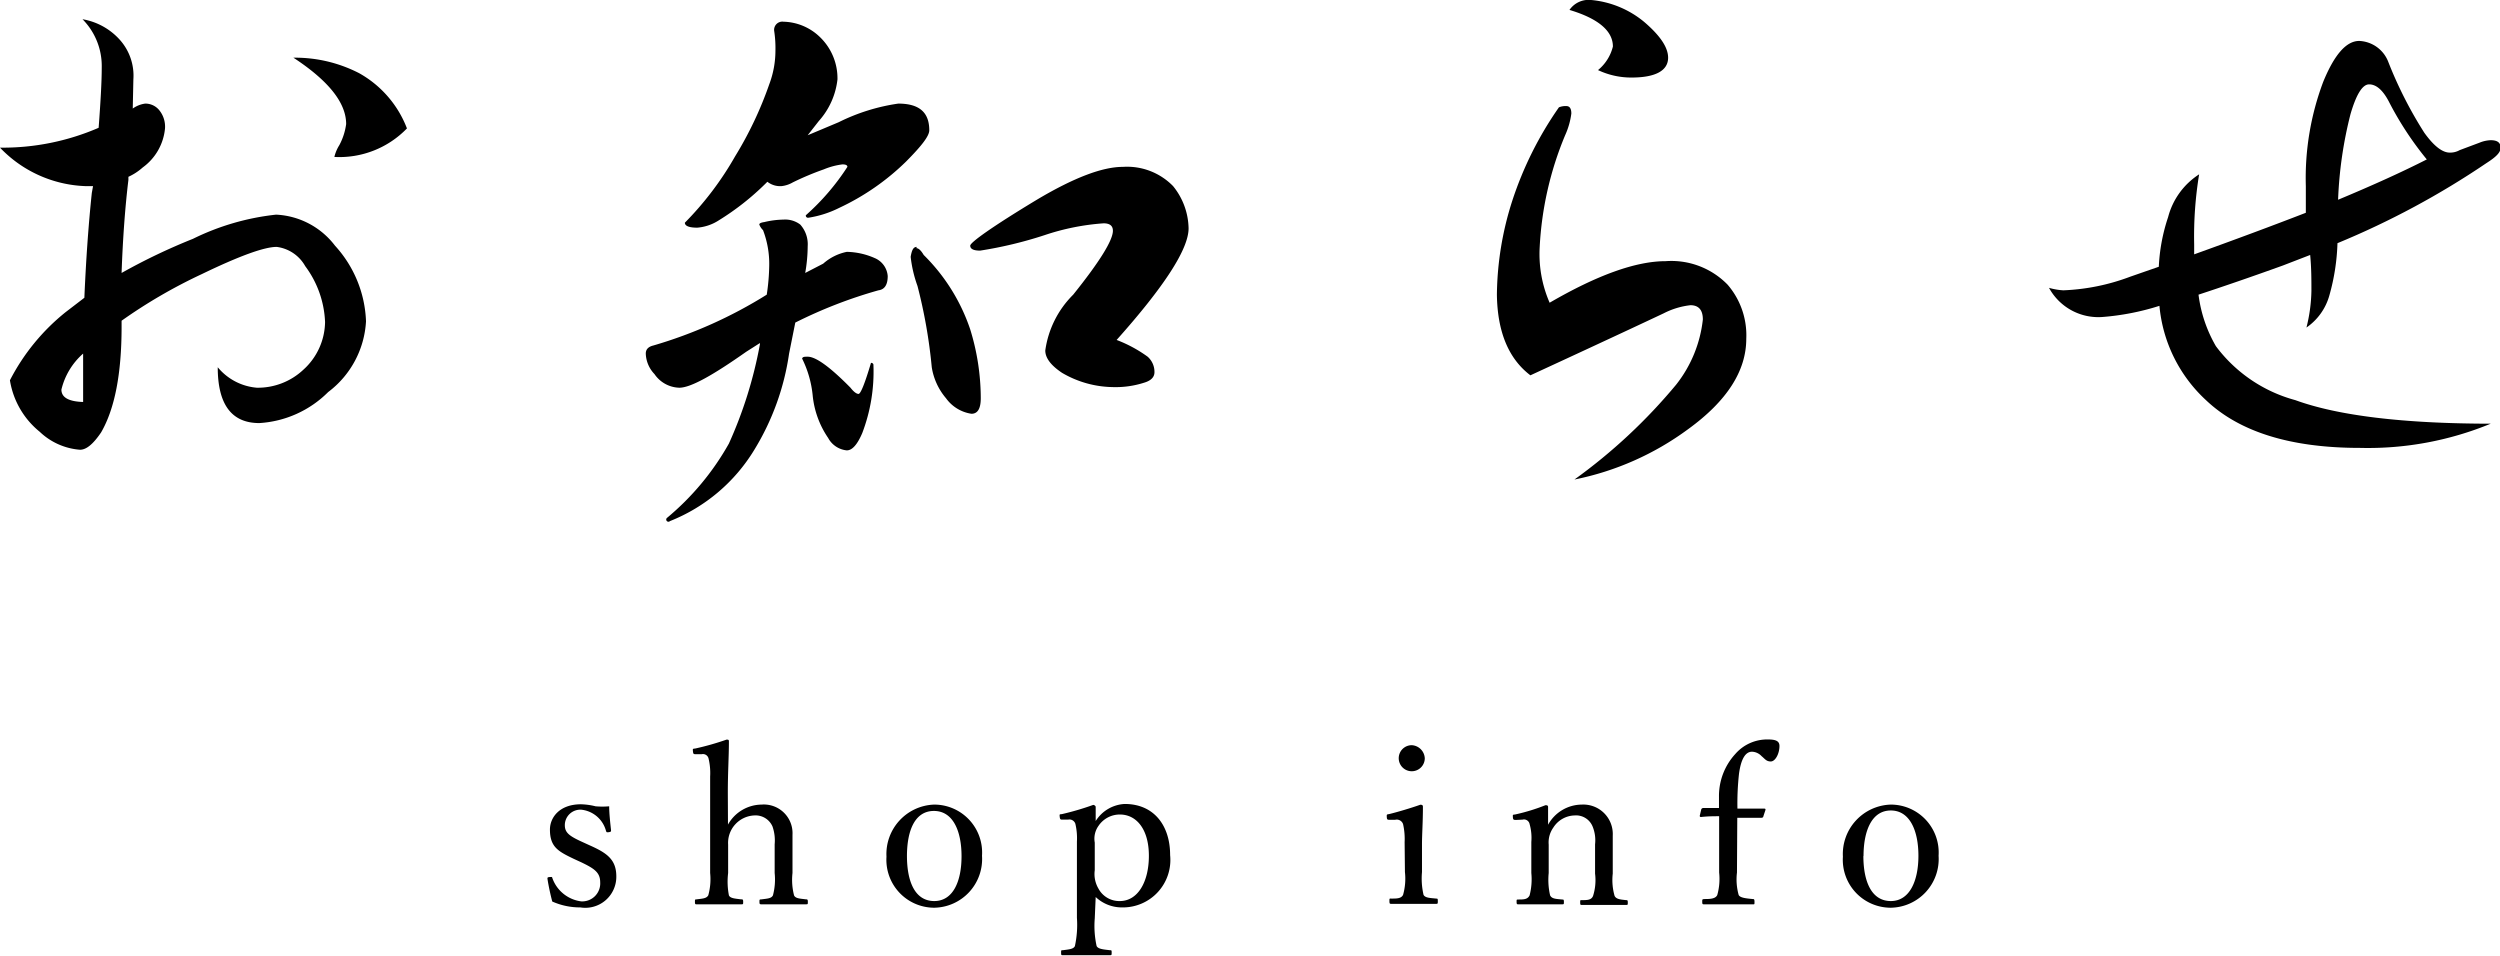 <svg xmlns="http://www.w3.org/2000/svg" viewBox="0 0 161.2 61.63">
  <g id="レイヤー_2" data-name="レイヤー 2">
    <g id="layout">
      <g>
        <path d="M9.36,6.68a1.15,1.15,0,0,1,.92.44,1.68,1.68,0,0,1,.36,1.16A3.51,3.51,0,0,1,9.2,10.8a3.65,3.65,0,0,1-.92.6v.2c-.21,1.73-.36,3.75-.44,6a38.81,38.81,0,0,1,4.6-2.2,16,16,0,0,1,5.36-1.56,5.07,5.07,0,0,1,3.8,2,7.62,7.62,0,0,1,2,4.88,6.13,6.13,0,0,1-2.44,4.56,6.86,6.86,0,0,1-4.44,2q-2.68,0-2.68-3.6A3.66,3.66,0,0,0,16.56,25a4.28,4.28,0,0,0,3-1.16,4.21,4.21,0,0,0,1.4-3.08,6.45,6.45,0,0,0-1.28-3.6,2.46,2.46,0,0,0-1.84-1.24q-1.2,0-4.84,1.76a33.33,33.33,0,0,0-5.16,3v.4q0,4.52-1.32,6.8C6,28.65,5.56,29,5.16,29a4.23,4.23,0,0,1-2.6-1.16A5.36,5.36,0,0,1,.64,24.52a13.61,13.61,0,0,1,3.6-4.4l1.2-.92q.16-3.72.48-6.76L6,12H5.48A8,8,0,0,1,0,9.52,15.54,15.54,0,0,0,6.36,8.24c.13-1.73.2-3,.2-3.88A4.29,4.29,0,0,0,5.32,1.24a4.17,4.17,0,0,1,2.4,1.32A3.46,3.46,0,0,1,8.6,5.12L8.56,7A1.78,1.78,0,0,1,9.36,6.68Zm-4,16.12a4.48,4.48,0,0,0-1.4,2.32c0,.51.47.77,1.4.8ZM18.92,3.72a9,9,0,0,1,4.24,1,6.9,6.9,0,0,1,3.08,3.56,6.06,6.06,0,0,1-4.68,1.84,2.54,2.54,0,0,1,.32-.76A4,4,0,0,0,22.32,8C22.32,6.63,21.19,5.21,18.92,3.72Z"/>
        <path d="M54.6,16.24a4.64,4.64,0,0,1,1.8.4,1.37,1.37,0,0,1,.84,1.16c0,.56-.2.87-.6.92a30,30,0,0,0-5.36,2.08l-.4,2A16.33,16.33,0,0,1,48.64,29a11.19,11.19,0,0,1-5.44,4.6A.14.14,0,0,1,43,33.4a17.12,17.12,0,0,0,4-4.8,27.62,27.62,0,0,0,2-6.4l0-.08-.88.56C46,24.17,44.55,25,43.8,25a2,2,0,0,1-1.6-.88,2,2,0,0,1-.56-1.32c0-.27.16-.44.48-.52A29.21,29.21,0,0,0,49.44,19a13.78,13.78,0,0,0,.16-1.88,6.06,6.06,0,0,0-.4-2.28,1,1,0,0,1-.24-.36c0-.08.11-.13.32-.16a5.61,5.61,0,0,1,1.24-.16,1.6,1.6,0,0,1,1.08.32,1.9,1.9,0,0,1,.48,1.4,10.18,10.18,0,0,1-.16,1.72L53.08,17A3.28,3.28,0,0,1,54.6,16.24ZM50.52,1.4a3.49,3.49,0,0,1,2.36,1A3.69,3.69,0,0,1,54,5.12,4.82,4.82,0,0,1,52.8,7.8l-.72.92,2-.84a12.66,12.66,0,0,1,3.84-1.2c1.36,0,2,.57,2,1.72,0,.37-.49,1-1.48,2a15.55,15.55,0,0,1-4.32,3,6.7,6.7,0,0,1-2,.64.14.14,0,0,1-.16-.16,15.12,15.12,0,0,0,2.68-3.12c0-.11-.11-.16-.32-.16a4.6,4.6,0,0,0-1.2.32,18.39,18.39,0,0,0-2,.84,1.84,1.84,0,0,1-.72.24,1.33,1.33,0,0,1-.92-.28l-.12.12a16.88,16.88,0,0,1-3,2.36,3,3,0,0,1-1.4.48c-.53,0-.8-.11-.8-.32a20.48,20.48,0,0,0,3.24-4.28,23.75,23.75,0,0,0,2.2-4.64A6.16,6.16,0,0,0,50,3.28,7.35,7.35,0,0,0,49.92,2,.53.53,0,0,1,50.52,1.4ZM52.08,23c.53,0,1.45.67,2.76,2,.21.27.39.4.52.4s.4-.65.8-2a.14.14,0,0,1,.16.16,11.11,11.11,0,0,1-.72,4.36c-.32.75-.65,1.12-1,1.12a1.53,1.53,0,0,1-1.2-.8,5.88,5.88,0,0,1-1-2.76,6.84,6.84,0,0,0-.68-2.36C51.76,23,51.87,23,52.08,23Zm7-7c.16,0,.32.17.48.44a12.21,12.21,0,0,1,3,4.8,15.1,15.1,0,0,1,.68,4.44q0,1-.6,1a2.47,2.47,0,0,1-1.64-1,4.06,4.06,0,0,1-.92-2,33.25,33.25,0,0,0-.92-5.24,8.13,8.13,0,0,1-.44-1.88C58.8,16.08,58.91,15.92,59.12,15.92ZM72.4,10.76A4.14,4.14,0,0,1,75.64,12a4.44,4.44,0,0,1,1,2.72q0,2-4.64,7.2A8.6,8.6,0,0,1,74,23a1.31,1.31,0,0,1,.44,1c0,.32-.23.55-.68.68a6,6,0,0,1-2,.28,6.64,6.64,0,0,1-3.28-.92q-1.08-.72-1.08-1.44A6.29,6.29,0,0,1,69.2,19c1.71-2.13,2.56-3.51,2.56-4.12q0-.48-.6-.48a15.22,15.22,0,0,0-3.8.76,26.39,26.39,0,0,1-4.16,1c-.43,0-.64-.11-.64-.32S64,14.6,66.92,12.84C69.27,11.45,71.09,10.76,72.4,10.76Z"/>
        <path d="M101,6.84c.21,0,.32.16.32.48a4.87,4.87,0,0,1-.4,1.4,21.55,21.55,0,0,0-1.64,7.2,7.85,7.85,0,0,0,.64,3.6q4.61-2.68,7.48-2.68a5.06,5.06,0,0,1,4,1.52,5,5,0,0,1,1.2,3.48q0,3.12-3.76,5.84a18.46,18.46,0,0,1-7.32,3.24,35.32,35.32,0,0,0,6.56-6.12,8.21,8.21,0,0,0,1.72-4.2c0-.61-.27-.92-.8-.92a5,5,0,0,0-1.72.52s-2.81,1.33-8.6,4Q96.57,22.6,96.52,19a20.34,20.34,0,0,1,1-6.08,22.92,22.92,0,0,1,3-6A1.14,1.14,0,0,1,101,6.84ZM102.6,0A6.24,6.24,0,0,1,106,1.4c1,.85,1.56,1.63,1.56,2.32,0,.85-.84,1.28-2.36,1.28a5,5,0,0,1-2.16-.48A2.85,2.85,0,0,0,104,3c0-1-.93-1.8-2.8-2.36A1.5,1.5,0,0,1,102.6,0Z"/>
        <path d="M132.12,18.56a4.15,4.15,0,0,0,.92.16,13.7,13.7,0,0,0,4.32-.88l1.84-.64a11.68,11.68,0,0,1,.6-3.2,4.69,4.69,0,0,1,2-2.76,24.74,24.74,0,0,0-.32,4.52l0,.64q4-1.44,7.2-2.68l0-1.72a17.61,17.61,0,0,1,1.12-6.72c.72-1.76,1.49-2.64,2.32-2.64A2.1,2.1,0,0,1,154,4a26.57,26.57,0,0,0,2.32,4.56c.61.85,1.16,1.28,1.64,1.28a1.24,1.24,0,0,0,.64-.16l1.28-.48a2.1,2.1,0,0,1,.72-.16c.43,0,.64.16.64.48s-.31.61-.92,1a53.34,53.34,0,0,1-9.6,5.16,13.79,13.79,0,0,1-.52,3.36,3.72,3.72,0,0,1-1.48,2.08,10.34,10.34,0,0,0,.32-2.36c0-.72,0-1.49-.08-2.32l-1.76.68c-2.08.75-3.89,1.37-5.44,1.88a8.81,8.81,0,0,0,1.12,3.32A9.47,9.47,0,0,0,148,25.8q4.15,1.51,12.6,1.52a20.75,20.75,0,0,1-8.44,1.56q-6.68,0-9.92-3.08a9.43,9.43,0,0,1-3-6.08,16.17,16.17,0,0,1-3.68.72A3.62,3.62,0,0,1,132.12,18.56ZM152.76,5.44q-.64,0-1.2,1.92a26.27,26.27,0,0,0-.8,5.52q3.36-1.4,5.72-2.6a21,21,0,0,1-2.4-3.64Q153.48,5.44,152.76,5.44Z"/>
        <path d="M37,55.38c-1-.48-1.54-.76-1.54-1.89,0-.76.6-1.63,2-1.63a4.26,4.26,0,0,1,.94.13,4.89,4.89,0,0,0,.88,0c0,.46.07,1.08.12,1.54,0,.08,0,.11-.15.13s-.14,0-.18-.1a1.85,1.85,0,0,0-1.58-1.35,1,1,0,0,0-1.07,1c0,.49.31.71,1.15,1.09l.46.21c1.1.49,1.71.91,1.71,2a2,2,0,0,1-2.32,2,4.37,4.37,0,0,1-1.81-.38c-.11-.41-.24-1-.31-1.47,0-.07,0-.1.16-.11s.13,0,.16.08a2.28,2.28,0,0,0,1.85,1.49,1.16,1.16,0,0,0,1.23-1.24c0-.64-.42-.89-1.2-1.27Z"/>
        <path d="M46.94,53.17a2.51,2.51,0,0,1,2.16-1.29,1.85,1.85,0,0,1,2,1.95c0,.77,0,1.19,0,1.55v.91a4,4,0,0,0,.1,1.44c.09.21.39.21.77.26.08,0,.12,0,.12.16s0,.16-.14.16c-.45,0-1,0-1.4,0s-1,0-1.44,0c-.11,0-.14,0-.14-.16s0-.15.14-.16c.36-.05.63-.05.73-.26a4,4,0,0,0,.11-1.44V54.44a2.72,2.72,0,0,0-.14-1.15,1.19,1.19,0,0,0-1.18-.71,1.77,1.77,0,0,0-1.68,1.88v1.83A4.64,4.64,0,0,0,47,57.73c.08.19.37.21.79.26.1,0,.13,0,.13.16s0,.16-.13.16c-.46,0-.93,0-1.35,0s-1,0-1.52,0c-.08,0-.11,0-.11-.16s0-.15.11-.16c.38-.05.63-.05.75-.26a3.89,3.89,0,0,0,.12-1.44V50.07a4,4,0,0,0-.1-1.15.37.37,0,0,0-.44-.29l-.38,0c-.14,0-.17,0-.19-.19s0-.15.17-.18a17.5,17.5,0,0,0,2-.57c.08,0,.15,0,.15.1,0,1-.07,2-.07,3.34Z"/>
        <path d="M63.32,55.18a3.14,3.14,0,0,1-3.08,3.35,3.09,3.09,0,0,1-3.08-3.29,3.19,3.19,0,0,1,3.08-3.36A3.09,3.09,0,0,1,63.32,55.18Zm-4.84,0c0,1.71.54,2.92,1.76,2.92S62,56.82,62,55.21s-.54-2.92-1.78-2.92S58.48,53.57,58.48,55.21Z"/>
        <path d="M70.59,59.22A6,6,0,0,0,70.71,61c.1.2.45.22.86.27.1,0,.11,0,.11.15s0,.17-.1.17c-.47,0-1.1,0-1.51,0s-1.08,0-1.55,0c-.08,0-.1,0-.1-.16s0-.16.11-.16c.35-.05.69-.06.78-.27a6.42,6.42,0,0,0,.13-1.82V54.27a4.07,4.07,0,0,0-.1-1.15.4.4,0,0,0-.47-.27l-.35,0c-.13,0-.17,0-.19-.19s0-.14.16-.17a17.7,17.7,0,0,0,2-.59c.07,0,.16.07.16.13,0,.37,0,.66,0,.91a2.35,2.35,0,0,1,1.87-1.1c1.88,0,2.93,1.38,2.93,3.3a3.06,3.06,0,0,1-3.09,3.37,2.45,2.45,0,0,1-1.71-.67Zm0-3.11a1.85,1.85,0,0,0,.24,1.19,1.52,1.52,0,0,0,1.38.8c1.14,0,1.87-1.21,1.87-2.92s-.8-2.66-1.87-2.66a1.65,1.65,0,0,0-1.37.72,1.42,1.42,0,0,0-.25,1.09Z"/>
        <path d="M90.57,54.3a4.33,4.33,0,0,0-.1-1.16.43.43,0,0,0-.51-.28l-.35,0c-.14,0-.18,0-.19-.18s0-.16.16-.19c.5-.12,1.41-.39,2-.6.08,0,.17,0,.17.13,0,1-.06,1.78-.06,2.43v1.78a4.68,4.68,0,0,0,.1,1.47c.11.2.42.2.81.24.09,0,.11,0,.11.16s0,.18-.11.18c-.45,0-1,0-1.41,0s-1,0-1.47,0c-.1,0-.13,0-.13-.18s0-.16.13-.16c.35,0,.63,0,.75-.24a3.83,3.83,0,0,0,.12-1.47Zm1.3-5.41a.84.84,0,1,1-.84-.84A.89.89,0,0,1,91.87,48.89Z"/>
        <path d="M97.76,52.87c-.15,0-.2,0-.21-.19s0-.13.18-.17a12.61,12.61,0,0,0,1.92-.59c.07,0,.17,0,.17.11,0,.38,0,.79,0,1.15a2.5,2.5,0,0,1,2.17-1.3,1.9,1.9,0,0,1,2,2c0,.5,0,1.19,0,1.54v.91a3.7,3.7,0,0,0,.12,1.44c.11.21.36.23.74.27.08,0,.11,0,.11.15s0,.16-.11.16c-.45,0-1,0-1.39,0s-1,0-1.45,0c-.1,0-.12,0-.12-.16s0-.15.12-.15c.33,0,.6,0,.71-.27a3.37,3.37,0,0,0,.13-1.44V54.44a2.34,2.34,0,0,0-.16-1.15,1.15,1.15,0,0,0-1.16-.71,1.67,1.67,0,0,0-1.37.78,1.65,1.65,0,0,0-.3,1.1v1.83a4.46,4.46,0,0,0,.09,1.44c.11.23.37.23.78.27.08,0,.11,0,.11.15s0,.16-.11.16c-.45,0-1,0-1.37,0s-1,0-1.46,0c-.08,0-.11,0-.11-.16s0-.14.11-.15c.34,0,.6,0,.73-.27a4.16,4.16,0,0,0,.11-1.44v-2a3.25,3.25,0,0,0-.11-1.15.37.37,0,0,0-.46-.29Z"/>
        <path d="M112,56.26a3.73,3.73,0,0,0,.11,1.45c.1.19.51.22.9.26.08,0,.12,0,.12.18s0,.16-.12.16c-.49,0-1.14,0-1.56,0s-1.09,0-1.57,0c-.09,0-.12,0-.12-.16s0-.16.12-.18c.35,0,.73,0,.85-.26a3.83,3.83,0,0,0,.12-1.45v-2c0-.59,0-1.17,0-1.63-.34,0-.7,0-1.17.05a.07.07,0,0,1-.08-.08l.1-.42a.15.15,0,0,1,.14-.08h1c0-.22,0-.53,0-.72a4,4,0,0,1,1.05-2.76,2.72,2.72,0,0,1,2.09-.94c.48,0,.76.08.76.42,0,.5-.27,1-.56,1s-.38-.17-.59-.34a.89.89,0,0,0-.62-.29c-.42,0-.71.46-.84,1.43a17.48,17.48,0,0,0-.1,2.24c.48,0,1.15,0,1.71,0,.07,0,.1,0,.1.08l-.14.42c0,.06-.07.09-.11.09-.52,0-1.09,0-1.57,0Z"/>
        <path d="M125,55.18a3.14,3.14,0,0,1-3.08,3.35,3.09,3.09,0,0,1-3.09-3.29,3.19,3.19,0,0,1,3.09-3.36A3.09,3.09,0,0,1,125,55.18Zm-4.85,0c0,1.71.55,2.92,1.77,2.92s1.78-1.31,1.78-2.92-.55-2.92-1.78-2.92S120.16,53.57,120.16,55.21Z"/>
      </g>
    </g>
  </g>
</svg>
